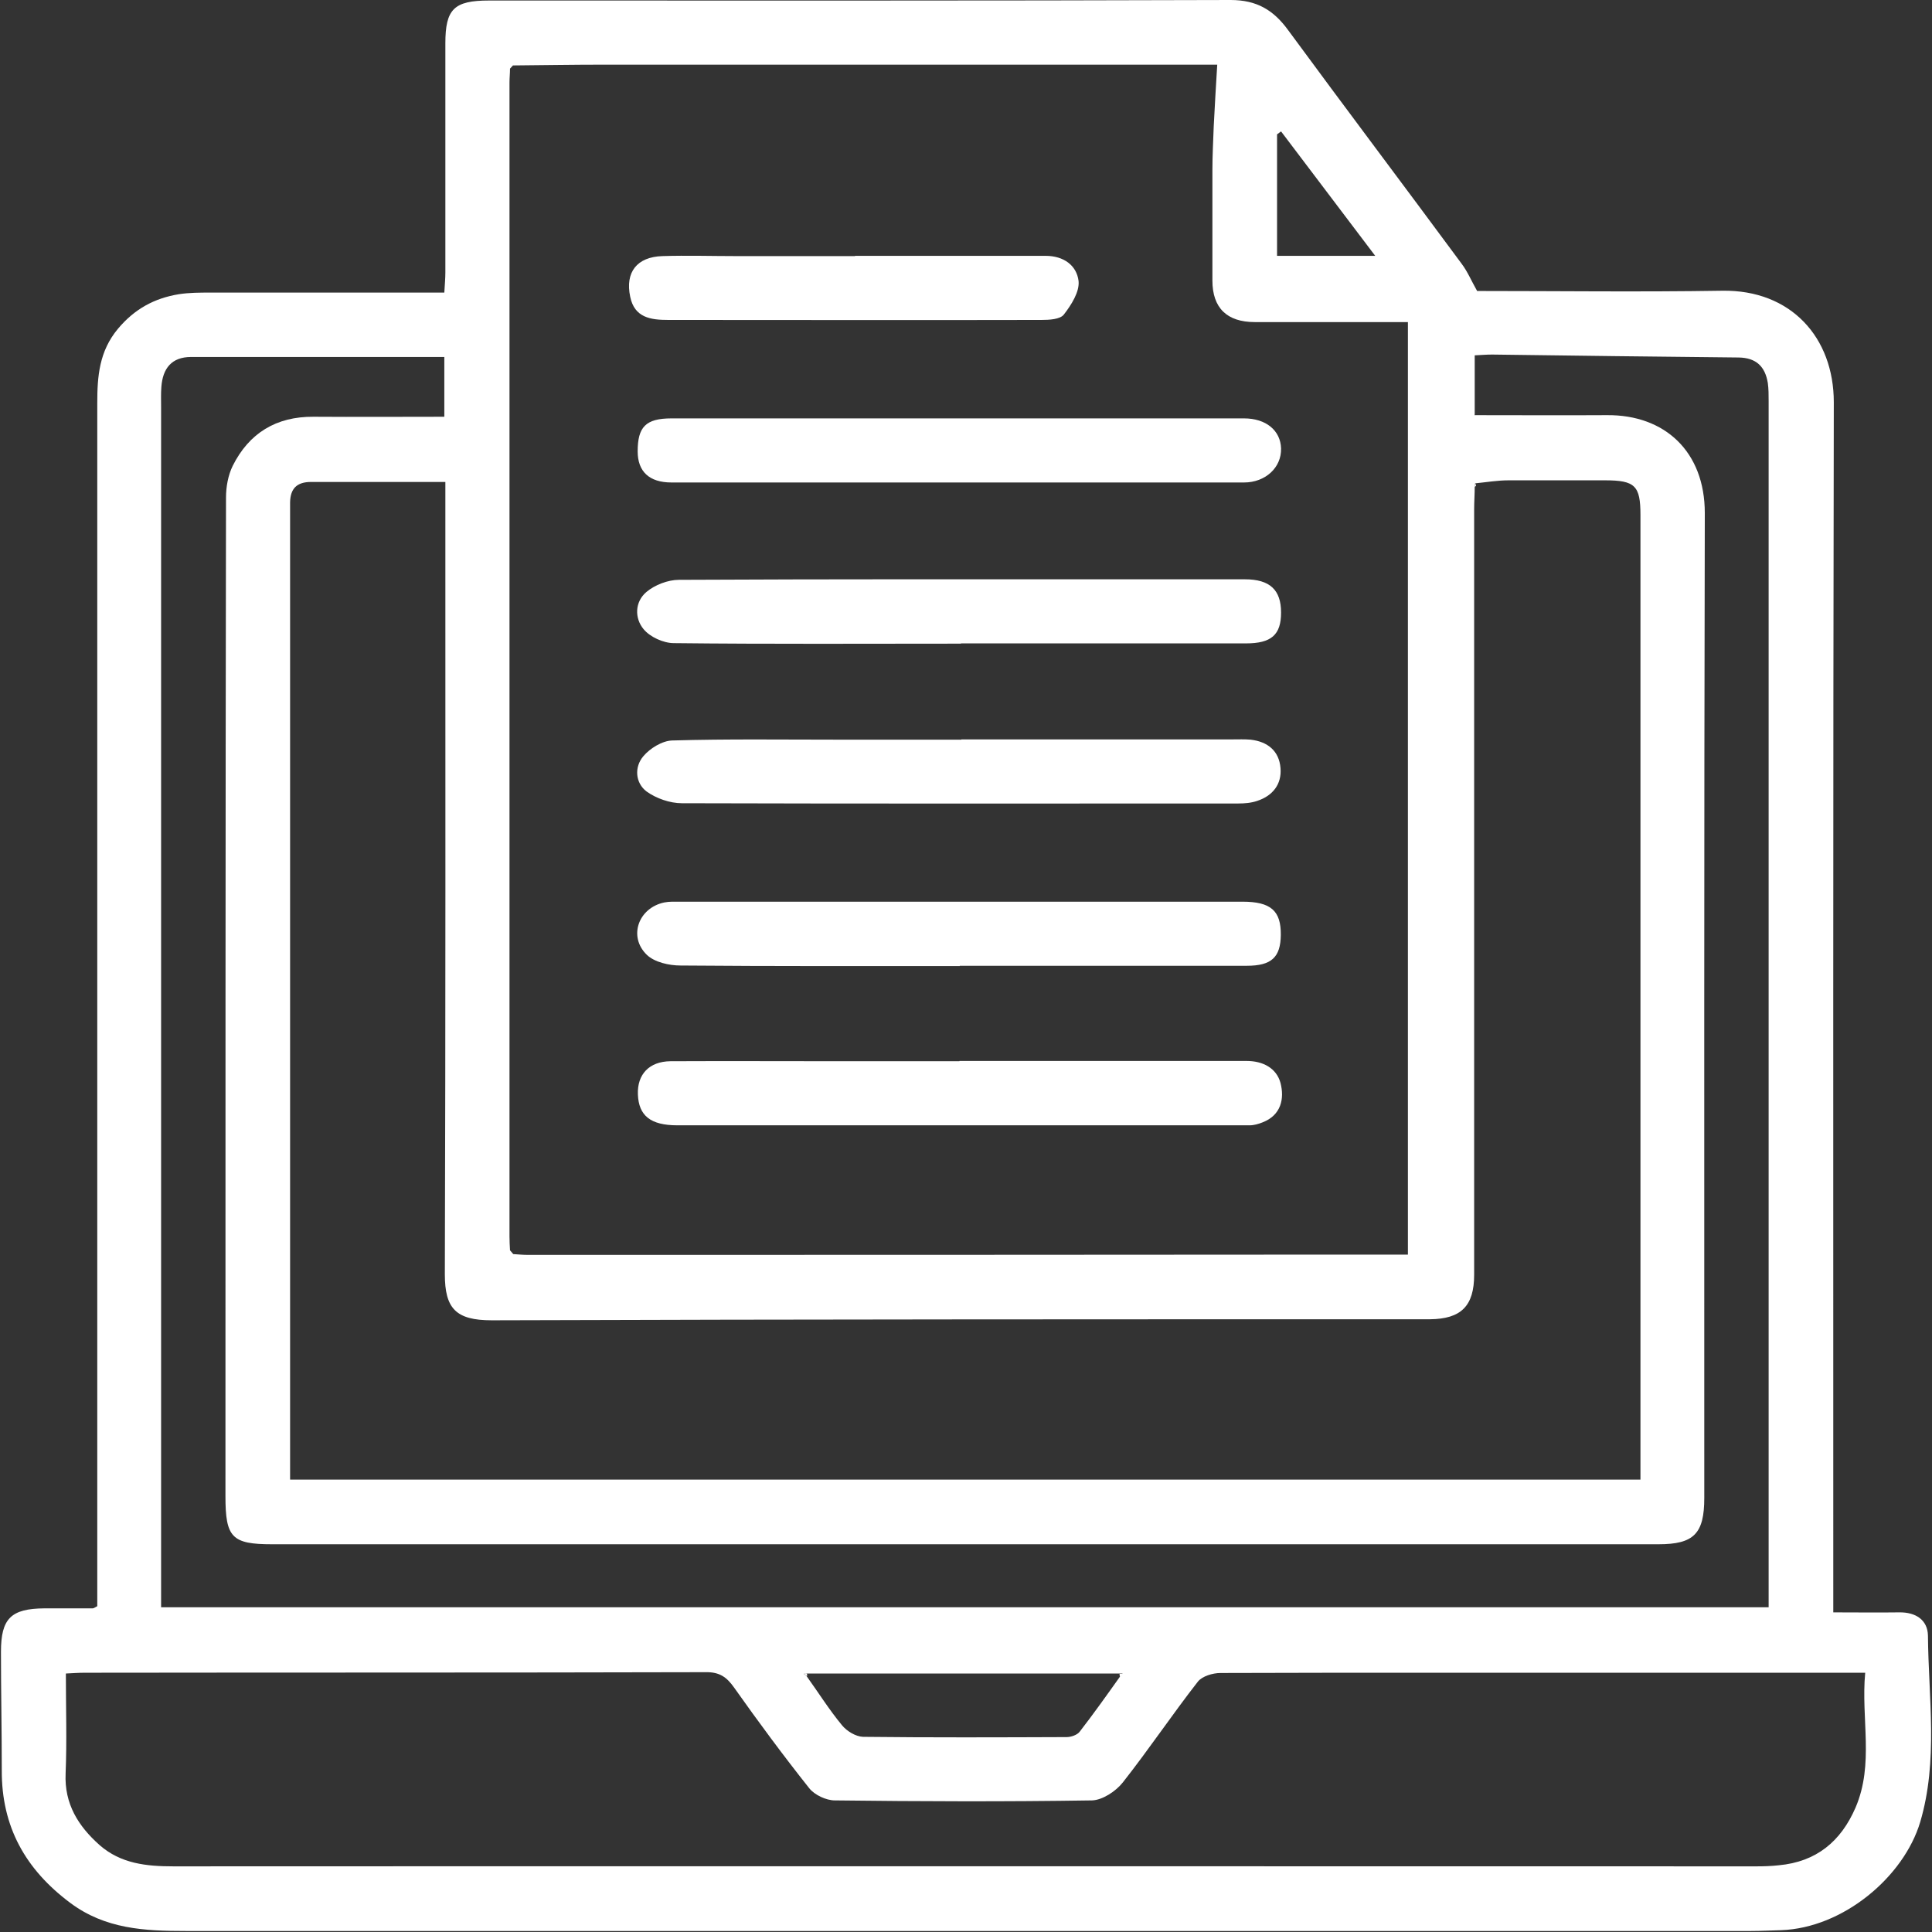 <?xml version="1.0" encoding="UTF-8"?> <svg xmlns="http://www.w3.org/2000/svg" width="52" height="52" viewBox="0 0 52 52" fill="none"><rect x="0" y="0" width="52" height="52" fill="#333333" stroke="none"/><path d="M49.336 43.397C49.971 43.397 50.541 43.405 51.119 43.397C51.559 43.39 51.884 43.599 51.891 44.025C51.905 45.7 52.172 47.389 51.682 49.042C51.241 50.515 49.61 51.894 47.935 51.951C47.668 51.958 47.394 51.973 47.127 51.973C33.087 51.973 19.04 51.973 5 51.973C3.895 51.973 2.834 51.922 1.889 51.215C0.683 50.313 0.041 49.165 0.048 47.649C0.048 46.588 0.026 45.52 0.026 44.459C0.026 43.563 0.293 43.296 1.196 43.289C1.629 43.289 2.062 43.289 2.495 43.289C2.524 43.289 2.56 43.26 2.618 43.231C2.618 43.036 2.618 42.82 2.618 42.603C2.618 32.021 2.618 21.432 2.618 10.849C2.618 10.135 2.668 9.456 3.174 8.85C3.621 8.316 4.155 8.027 4.812 7.919C5.094 7.875 5.382 7.875 5.671 7.875C7.757 7.875 9.836 7.875 11.959 7.875C11.973 7.637 11.987 7.486 11.987 7.334C11.987 5.277 11.987 3.219 11.987 1.169C11.987 0.245 12.218 0.014 13.164 0.014C19.819 0.014 26.468 0.022 33.123 0C33.83 0 34.278 0.274 34.668 0.808C36.212 2.909 37.786 4.995 39.338 7.096C39.497 7.305 39.598 7.551 39.757 7.832C41.922 7.832 44.138 7.861 46.354 7.825C48.202 7.796 49.357 9.081 49.357 10.828C49.336 21.468 49.343 32.108 49.343 42.74V43.405L49.336 43.397ZM21.718 45.05C21.718 45.05 21.66 45.05 21.631 45.05C21.66 45.072 21.689 45.094 21.711 45.115C22.028 45.556 22.317 46.018 22.663 46.436C22.793 46.595 23.032 46.739 23.227 46.747C25.053 46.768 26.886 46.761 28.712 46.754C28.828 46.754 28.994 46.696 29.059 46.61C29.434 46.126 29.788 45.628 30.142 45.13C30.163 45.101 30.192 45.072 30.214 45.043C30.185 45.043 30.156 45.043 30.127 45.043C27.319 45.043 24.511 45.043 21.703 45.043L21.718 45.05ZM39.706 13C39.706 13 39.692 13.073 39.692 13.109C39.692 13.304 39.677 13.506 39.677 13.701C39.677 20.573 39.677 27.437 39.677 34.309C39.677 35.154 39.324 35.5 38.486 35.508C30.07 35.508 21.653 35.508 13.236 35.536C12.269 35.536 11.973 35.219 11.973 34.295C11.995 27.387 11.987 20.486 11.987 13.578C11.987 13.383 11.987 13.188 11.987 12.972C10.746 12.972 9.562 12.972 8.371 12.972C7.981 12.972 7.815 13.159 7.808 13.52C7.808 13.679 7.808 13.845 7.808 14.004C7.808 22.406 7.808 30.808 7.808 39.211C7.808 39.406 7.808 39.6 7.808 39.824H44.153V39.225C44.153 33.833 44.153 28.441 44.153 23.056C44.153 19.988 44.153 16.927 44.153 13.859C44.153 13.073 44.008 12.928 43.2 12.928C42.334 12.928 41.468 12.928 40.601 12.928C40.305 12.928 40.009 12.979 39.713 13.008L39.706 13ZM13.727 1.848C13.727 1.971 13.713 2.101 13.713 2.223C13.713 12.575 13.713 22.926 13.713 33.277C13.713 33.4 13.72 33.53 13.727 33.652C13.756 33.688 13.785 33.717 13.814 33.754C13.936 33.761 14.066 33.775 14.189 33.775C21.27 33.775 28.352 33.775 35.433 33.768C36.256 33.768 37.079 33.768 37.894 33.768V8.669C36.494 8.669 35.13 8.669 33.773 8.669C33.022 8.669 32.632 8.287 32.632 7.551C32.632 6.562 32.632 5.565 32.632 4.577C32.632 4.179 32.654 3.79 32.668 3.393C32.697 2.851 32.726 2.303 32.762 1.74C27.197 1.74 21.718 1.74 16.239 1.74C15.431 1.74 14.615 1.754 13.806 1.761C13.777 1.79 13.749 1.826 13.72 1.855L13.727 1.848ZM50.209 45.022C49.949 45.022 49.754 45.022 49.559 45.022C45.864 45.022 42.168 45.022 38.472 45.022C36.595 45.022 34.725 45.022 32.849 45.029C32.639 45.029 32.358 45.115 32.242 45.26C31.549 46.148 30.921 47.086 30.221 47.974C30.034 48.212 29.673 48.45 29.391 48.458C27.081 48.494 24.778 48.486 22.468 48.458C22.238 48.458 21.927 48.313 21.783 48.133C21.083 47.252 20.411 46.343 19.762 45.426C19.559 45.137 19.365 45 18.989 45.007C13.417 45.022 7.851 45.014 2.279 45.022C2.105 45.022 1.932 45.036 1.773 45.043C1.773 45.974 1.802 46.855 1.766 47.736C1.73 48.551 2.105 49.15 2.683 49.663C3.253 50.161 3.939 50.233 4.668 50.233C18.874 50.226 33.08 50.233 47.286 50.233C47.48 50.233 47.683 50.226 47.877 50.204C48.881 50.111 49.545 49.569 49.942 48.652C50.447 47.476 50.086 46.263 50.202 45.022H50.209ZM39.684 11.174C40.904 11.174 42.074 11.181 43.251 11.174C44.81 11.16 45.885 12.156 45.885 13.809C45.864 22.644 45.871 31.48 45.871 40.315C45.871 41.282 45.589 41.564 44.636 41.564C32.199 41.564 19.762 41.564 7.324 41.564C6.241 41.564 6.068 41.383 6.068 40.272C6.068 31.314 6.068 22.348 6.083 13.39C6.083 13.101 6.14 12.791 6.263 12.539C6.703 11.658 7.433 11.21 8.436 11.217C9.605 11.225 10.767 11.217 11.959 11.217V9.608C11.367 9.608 10.796 9.608 10.226 9.608C8.53 9.608 6.841 9.608 5.144 9.608C4.617 9.608 4.379 9.918 4.343 10.416C4.329 10.597 4.336 10.777 4.336 10.958C4.336 21.525 4.336 32.086 4.336 42.654V43.26H47.603V42.762C47.603 32.108 47.603 21.453 47.603 10.792C47.603 10.633 47.603 10.467 47.581 10.308C47.509 9.868 47.271 9.629 46.795 9.622C44.579 9.601 42.37 9.572 40.161 9.543C40.002 9.543 39.851 9.557 39.692 9.564V11.16L39.684 11.174ZM34.372 6.886H37.014C36.14 5.731 35.31 4.634 34.48 3.537C34.444 3.566 34.408 3.588 34.372 3.616V6.894V6.886Z" fill="white"></path><path d="M13.814 1.761C13.814 1.761 13.756 1.826 13.727 1.855C13.756 1.826 13.785 1.79 13.814 1.761Z" fill="white"></path><path d="M39.706 12.993C39.706 12.993 39.72 13.044 39.728 13.073C39.728 13.08 39.706 13.095 39.691 13.102C39.691 13.066 39.706 13.03 39.706 12.993Z" fill="white"></path><path d="M13.727 33.659C13.727 33.659 13.785 33.725 13.814 33.761C13.785 33.725 13.756 33.696 13.727 33.659Z" fill="white"></path><path d="M21.718 45.043C21.718 45.043 21.732 45.094 21.718 45.115C21.689 45.094 21.66 45.072 21.638 45.05C21.667 45.05 21.696 45.05 21.725 45.05L21.718 45.043Z" fill="white"></path><path d="M30.149 45.137C30.149 45.137 30.127 45.079 30.134 45.05C30.163 45.05 30.192 45.05 30.221 45.05C30.199 45.079 30.171 45.108 30.149 45.137Z" fill="white"></path><path d="M25.753 12.986C23.19 12.986 20.635 12.986 18.072 12.986C17.473 12.986 17.163 12.69 17.163 12.149C17.163 11.492 17.379 11.261 18.072 11.261C23.212 11.261 28.344 11.261 33.483 11.261C34.075 11.261 34.465 11.586 34.48 12.069C34.494 12.582 34.061 12.986 33.483 12.986C30.907 12.986 28.329 12.986 25.753 12.986Z" fill="white"></path><path d="M25.824 28.556C28.401 28.556 30.978 28.556 33.555 28.556C33.996 28.556 34.357 28.751 34.465 29.148C34.573 29.567 34.486 30.014 33.981 30.209C33.873 30.252 33.75 30.288 33.635 30.288C28.502 30.288 23.363 30.288 18.231 30.288C17.509 30.288 17.191 30.029 17.169 29.458C17.148 28.917 17.473 28.57 18.043 28.563C19.573 28.556 21.104 28.563 22.634 28.563C23.695 28.563 24.763 28.563 25.824 28.563V28.556Z" fill="white"></path><path d="M25.832 26.001C23.328 26.001 20.823 26.008 18.318 25.987C18.008 25.987 17.618 25.9 17.408 25.698C16.903 25.207 17.185 24.435 17.878 24.29C18.015 24.262 18.166 24.269 18.311 24.269C23.356 24.269 28.395 24.269 33.441 24.269C34.206 24.269 34.48 24.514 34.473 25.164C34.466 25.763 34.227 25.994 33.556 25.994C31.47 25.994 29.377 25.994 27.29 25.994C26.807 25.994 26.316 25.994 25.832 25.994V26.001Z" fill="white"></path><path d="M25.861 17.324C23.284 17.324 20.714 17.339 18.137 17.31C17.856 17.31 17.495 17.144 17.322 16.934C17.076 16.639 17.083 16.198 17.401 15.931C17.625 15.743 17.979 15.606 18.274 15.606C22.49 15.585 26.698 15.592 30.914 15.592C31.78 15.592 32.639 15.592 33.505 15.592C34.184 15.592 34.48 15.881 34.48 16.487C34.48 17.086 34.22 17.317 33.534 17.317C30.979 17.317 28.424 17.317 25.868 17.317L25.861 17.324Z" fill="white"></path><path d="M25.875 19.901C28.308 19.901 30.74 19.901 33.173 19.901C33.332 19.901 33.498 19.894 33.657 19.908C34.119 19.959 34.429 20.212 34.465 20.674C34.501 21.107 34.256 21.417 33.844 21.554C33.678 21.612 33.498 21.626 33.325 21.626C28.337 21.626 23.341 21.634 18.354 21.619C18.029 21.619 17.661 21.489 17.401 21.302C17.098 21.071 17.069 20.645 17.314 20.356C17.495 20.139 17.827 19.937 18.094 19.93C19.588 19.887 21.082 19.908 22.576 19.908C23.674 19.908 24.778 19.908 25.875 19.908V19.901Z" fill="white"></path><path d="M23.01 6.886C24.721 6.886 26.432 6.886 28.142 6.886C28.633 6.886 28.98 7.146 29.03 7.565C29.059 7.853 28.835 8.207 28.633 8.467C28.532 8.597 28.236 8.611 28.034 8.611C24.685 8.619 21.335 8.611 17.986 8.611C17.517 8.611 17.076 8.554 16.961 7.983C16.824 7.327 17.142 6.915 17.827 6.893C18.491 6.872 19.163 6.893 19.827 6.893C20.888 6.893 21.949 6.893 23.017 6.893L23.01 6.886Z" fill="white"></path></svg> 
